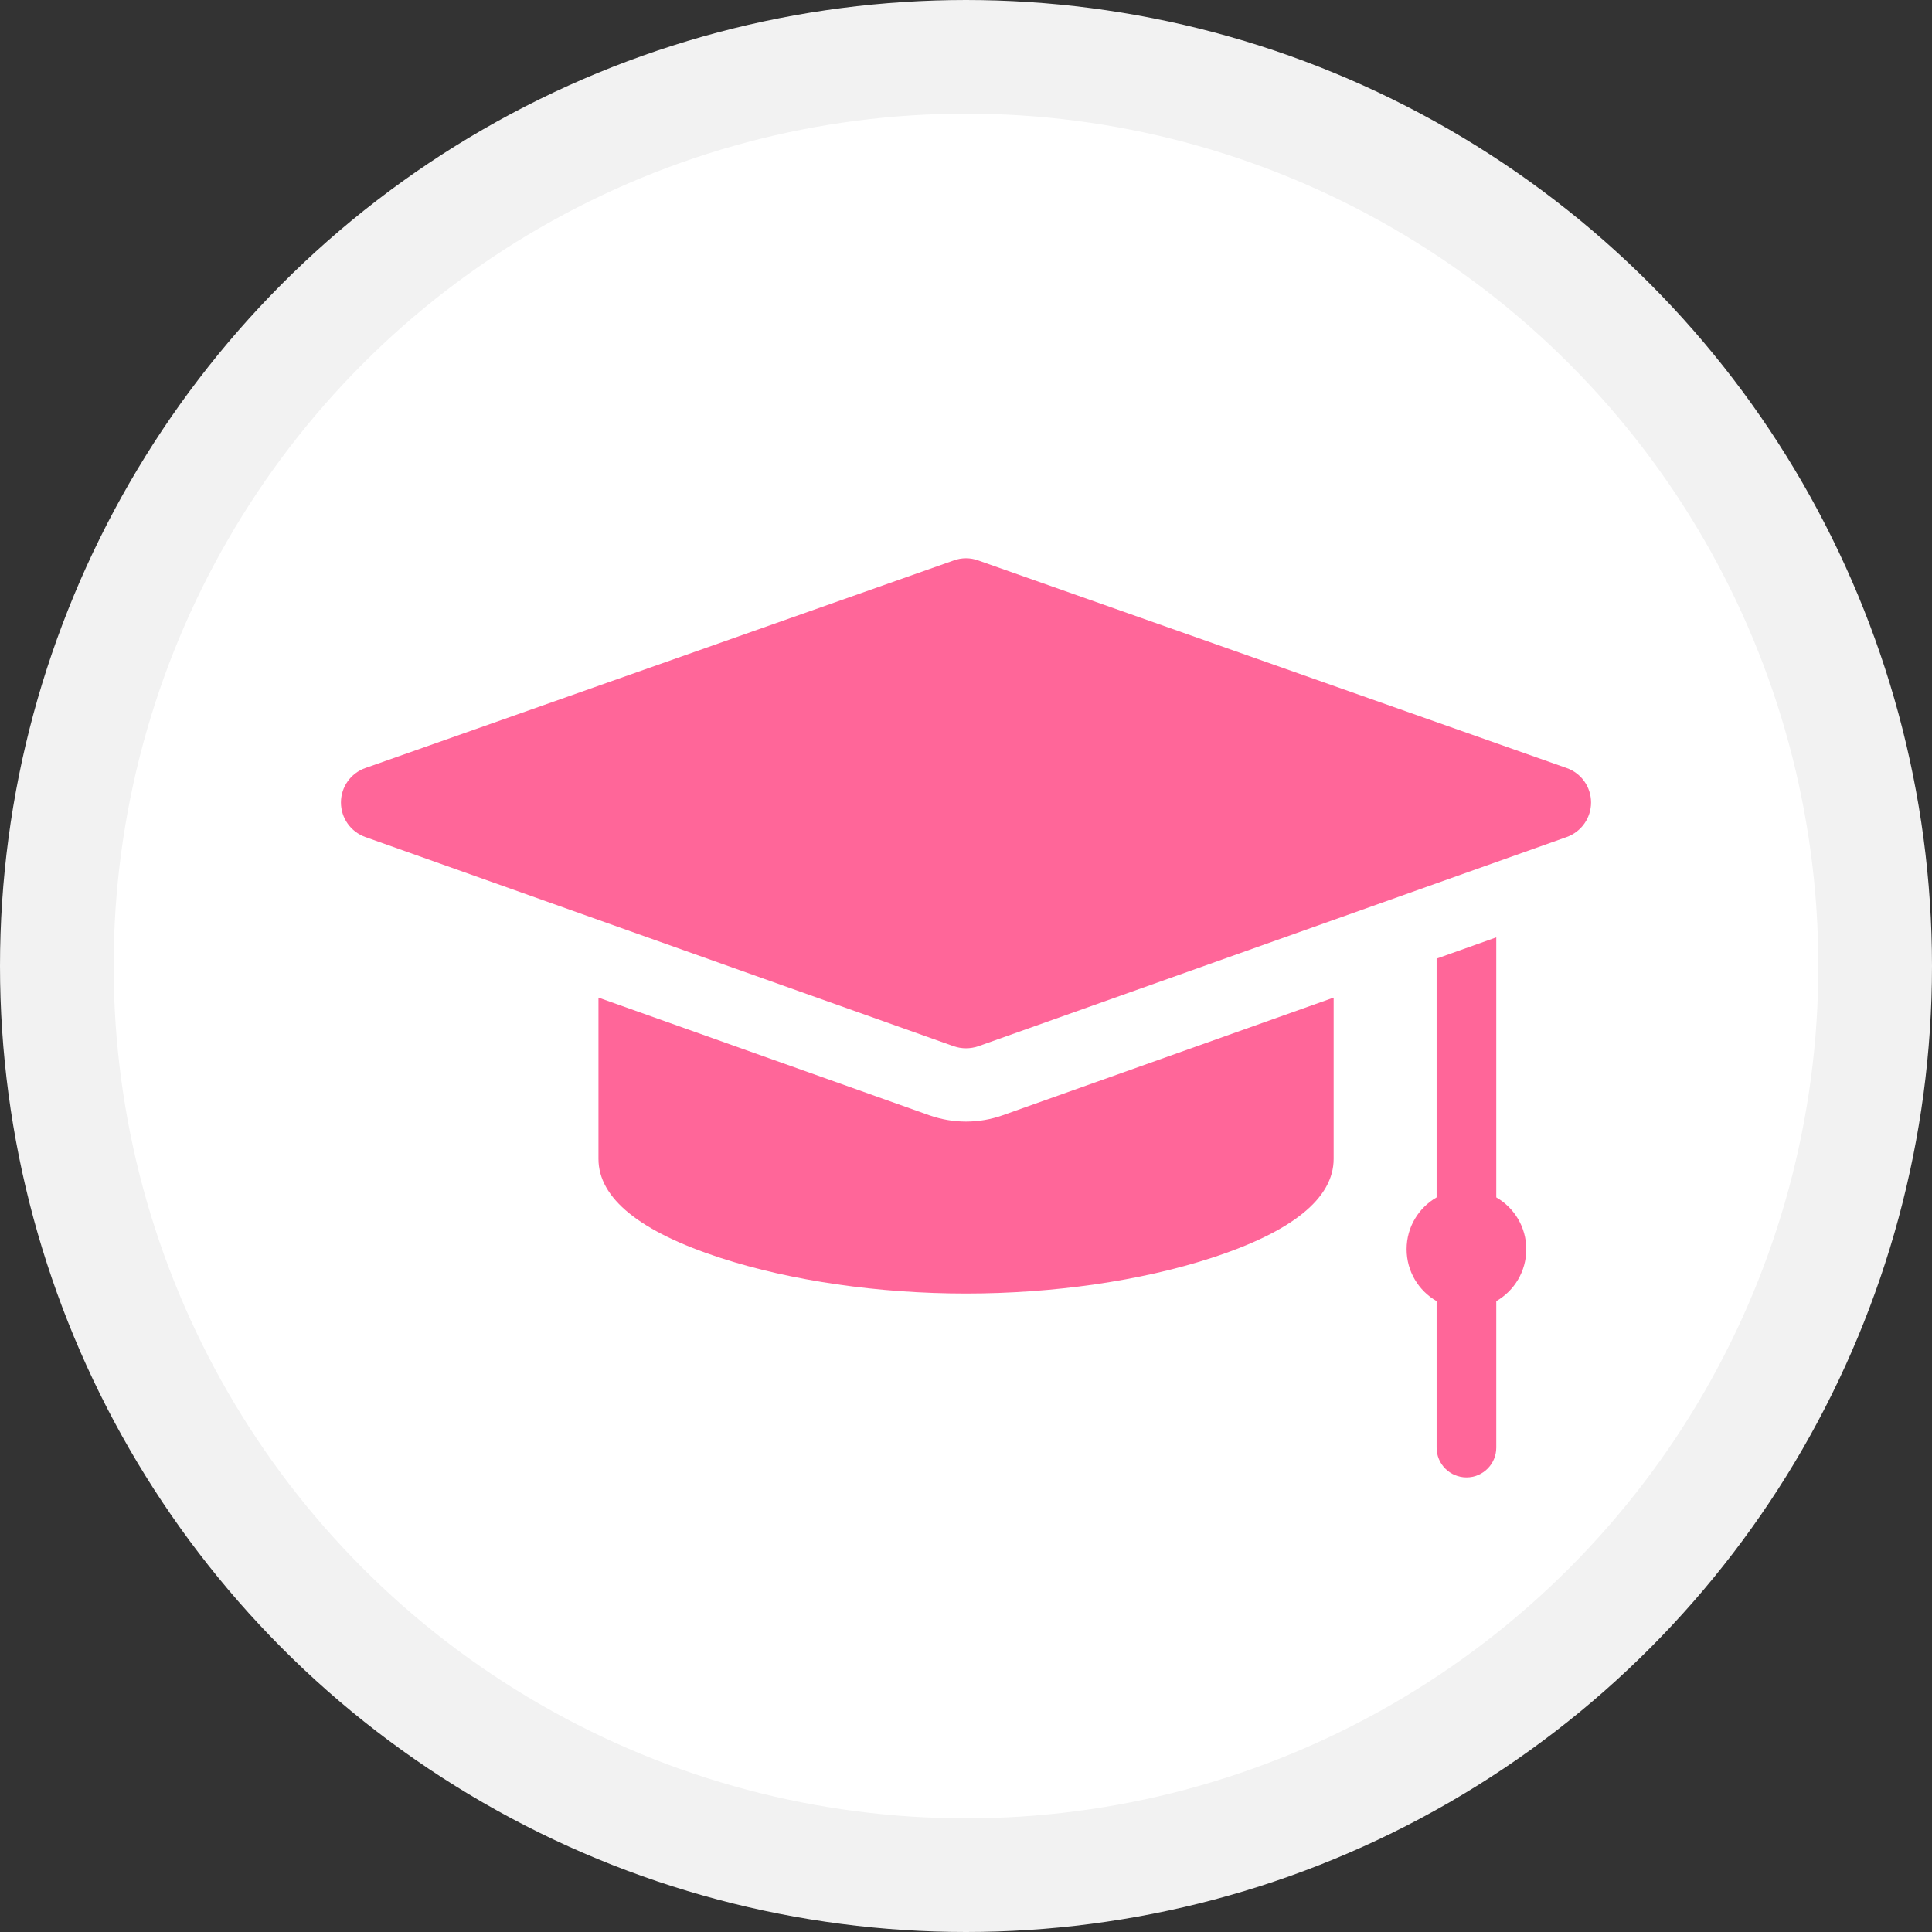 <svg width="17" height="17" viewBox="0 0 17 17" fill="none" xmlns="http://www.w3.org/2000/svg">
<rect x="0" y="0" width="17" height="17" fill="#333333" stroke="none"/>
<circle cx="8.5" cy="8.5" r="8" fill="white" stroke="#F2F2F2"/>
<path d="M13.785 6.758L8.607 4.931C8.538 4.906 8.462 4.906 8.393 4.931L3.215 6.758C3.086 6.803 3 6.925 3 7.061C3 7.198 3.086 7.319 3.214 7.365L8.392 9.206C8.427 9.218 8.463 9.224 8.5 9.224C8.537 9.224 8.573 9.218 8.608 9.206L13.786 7.365C13.914 7.319 14 7.198 14 7.061C14 6.925 13.914 6.803 13.785 6.758Z" fill="#FF6699"/>
<path d="M13.166 10.536V8.248L12.641 8.435V10.536C12.483 10.627 12.377 10.797 12.377 10.992C12.377 11.188 12.483 11.358 12.641 11.449V12.738C12.641 12.883 12.759 13 12.904 13C13.048 13 13.166 12.883 13.166 12.738V11.449C13.324 11.358 13.43 11.188 13.43 10.992C13.43 10.797 13.324 10.627 13.166 10.536Z" fill="#FF6699"/>
<path d="M8.5 9.869C8.39 9.869 8.281 9.85 8.176 9.813L5.266 8.778V10.197C5.266 10.543 5.628 10.837 6.341 11.069C6.964 11.271 7.73 11.382 8.5 11.382C9.27 11.382 10.037 11.271 10.659 11.069C11.373 10.837 11.735 10.543 11.735 10.197V8.778L8.824 9.813C8.72 9.85 8.611 9.869 8.5 9.869Z" fill="#FF6699"/>
</svg>
